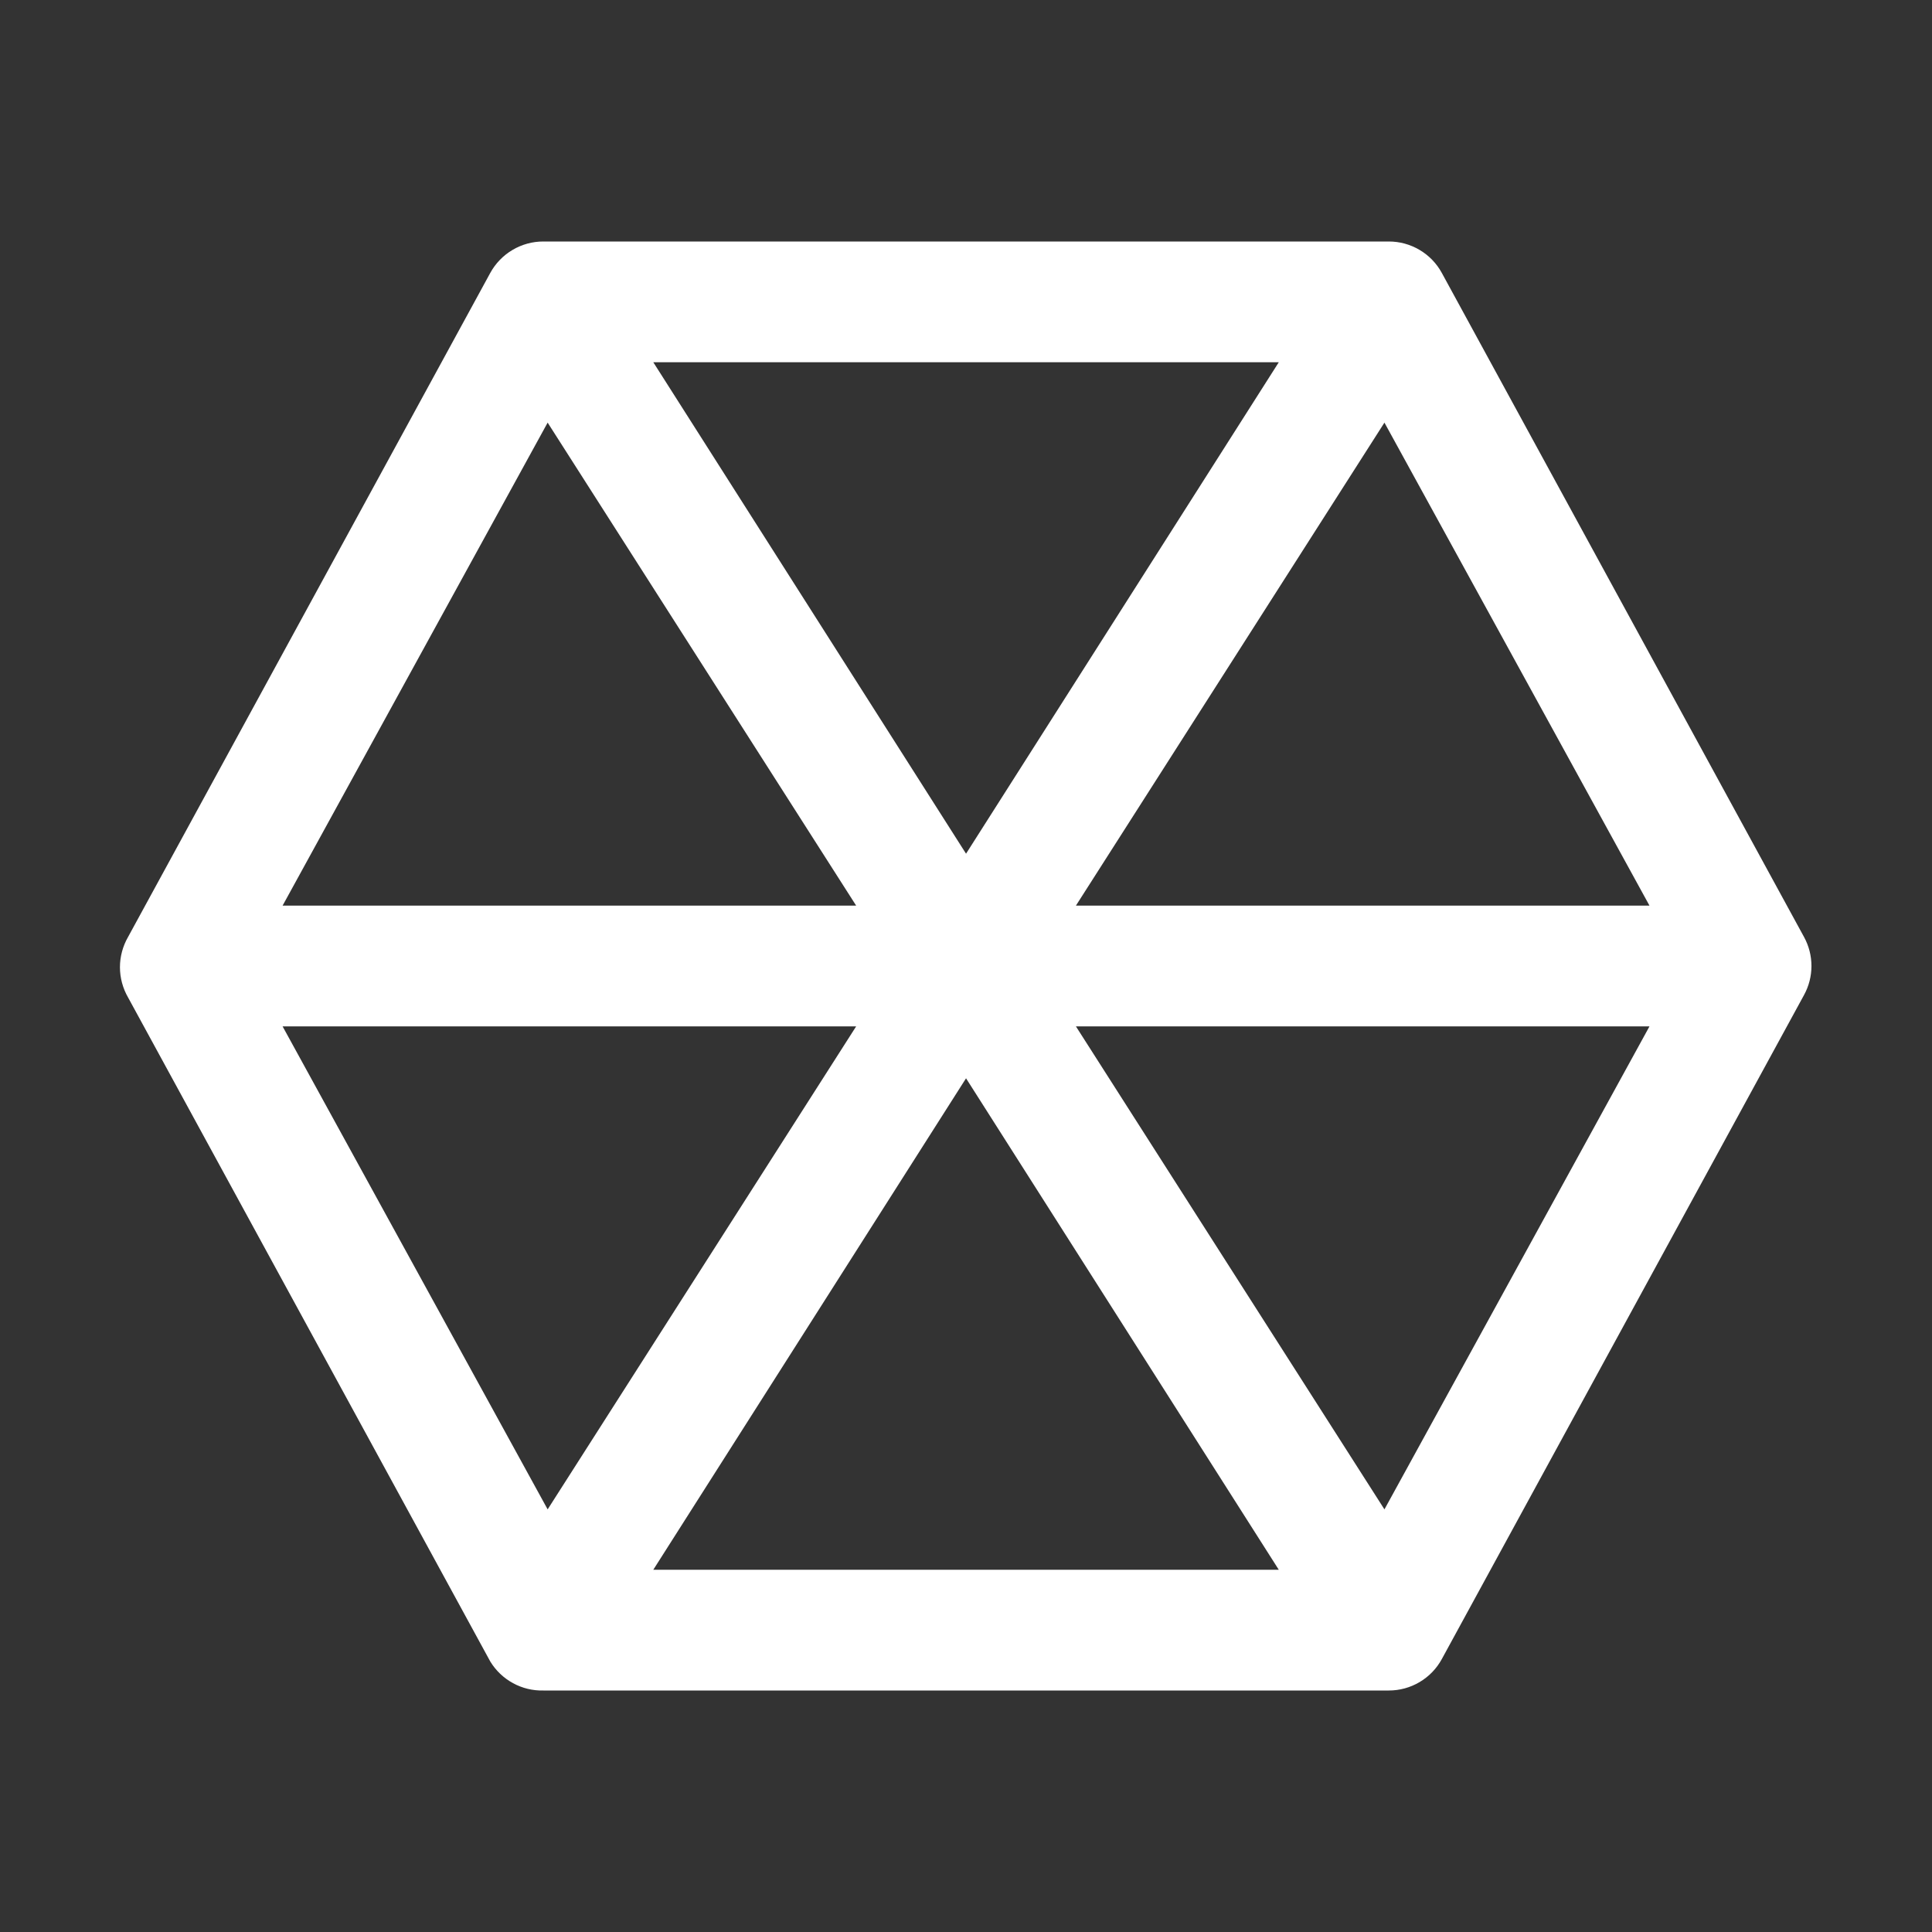 <svg width="48" height="48" viewBox="0 0 48 48" fill="none" xmlns="http://www.w3.org/2000/svg">
<rect x="0" y="0" width="48" height="48" fill="#333333" stroke="none"/>
<g clip-path="url(#clip0_13553_5668)">
<path d="M44.821 23.28L35.821 6.78C35.692 6.543 35.501 6.346 35.269 6.209C35.036 6.071 34.771 5.999 34.501 6H13.501C13.232 5.999 12.967 6.071 12.734 6.209C12.502 6.346 12.311 6.543 12.181 6.78L3.181 23.28C3.05 23.508 2.98 23.767 2.98 24.03C2.98 24.293 3.05 24.552 3.181 24.78L12.181 41.28C12.319 41.506 12.513 41.691 12.745 41.817C12.976 41.944 13.238 42.007 13.501 42H34.501C34.771 42.001 35.036 41.929 35.269 41.791C35.501 41.654 35.692 41.457 35.821 41.22L44.821 24.72C44.942 24.499 45.005 24.252 45.005 24C45.005 23.748 44.942 23.501 44.821 23.28ZM34.396 10.5L40.981 22.5H26.731L34.396 10.5ZM24.001 21.21L16.231 9H31.771L24.001 21.21ZM13.606 10.5L21.271 22.5H7.021L13.606 10.5ZM7.021 25.5H21.271L13.606 37.5L7.021 25.5ZM24.001 26.79L31.771 39H16.231L24.001 26.79ZM34.396 37.5L26.731 25.5H40.981L34.396 37.5Z" fill="white"/>
</g>
<defs>
<clipPath id="clip0_13553_5668">
<rect width="48" height="48" fill="white"/>
</clipPath>
</defs>
</svg>
